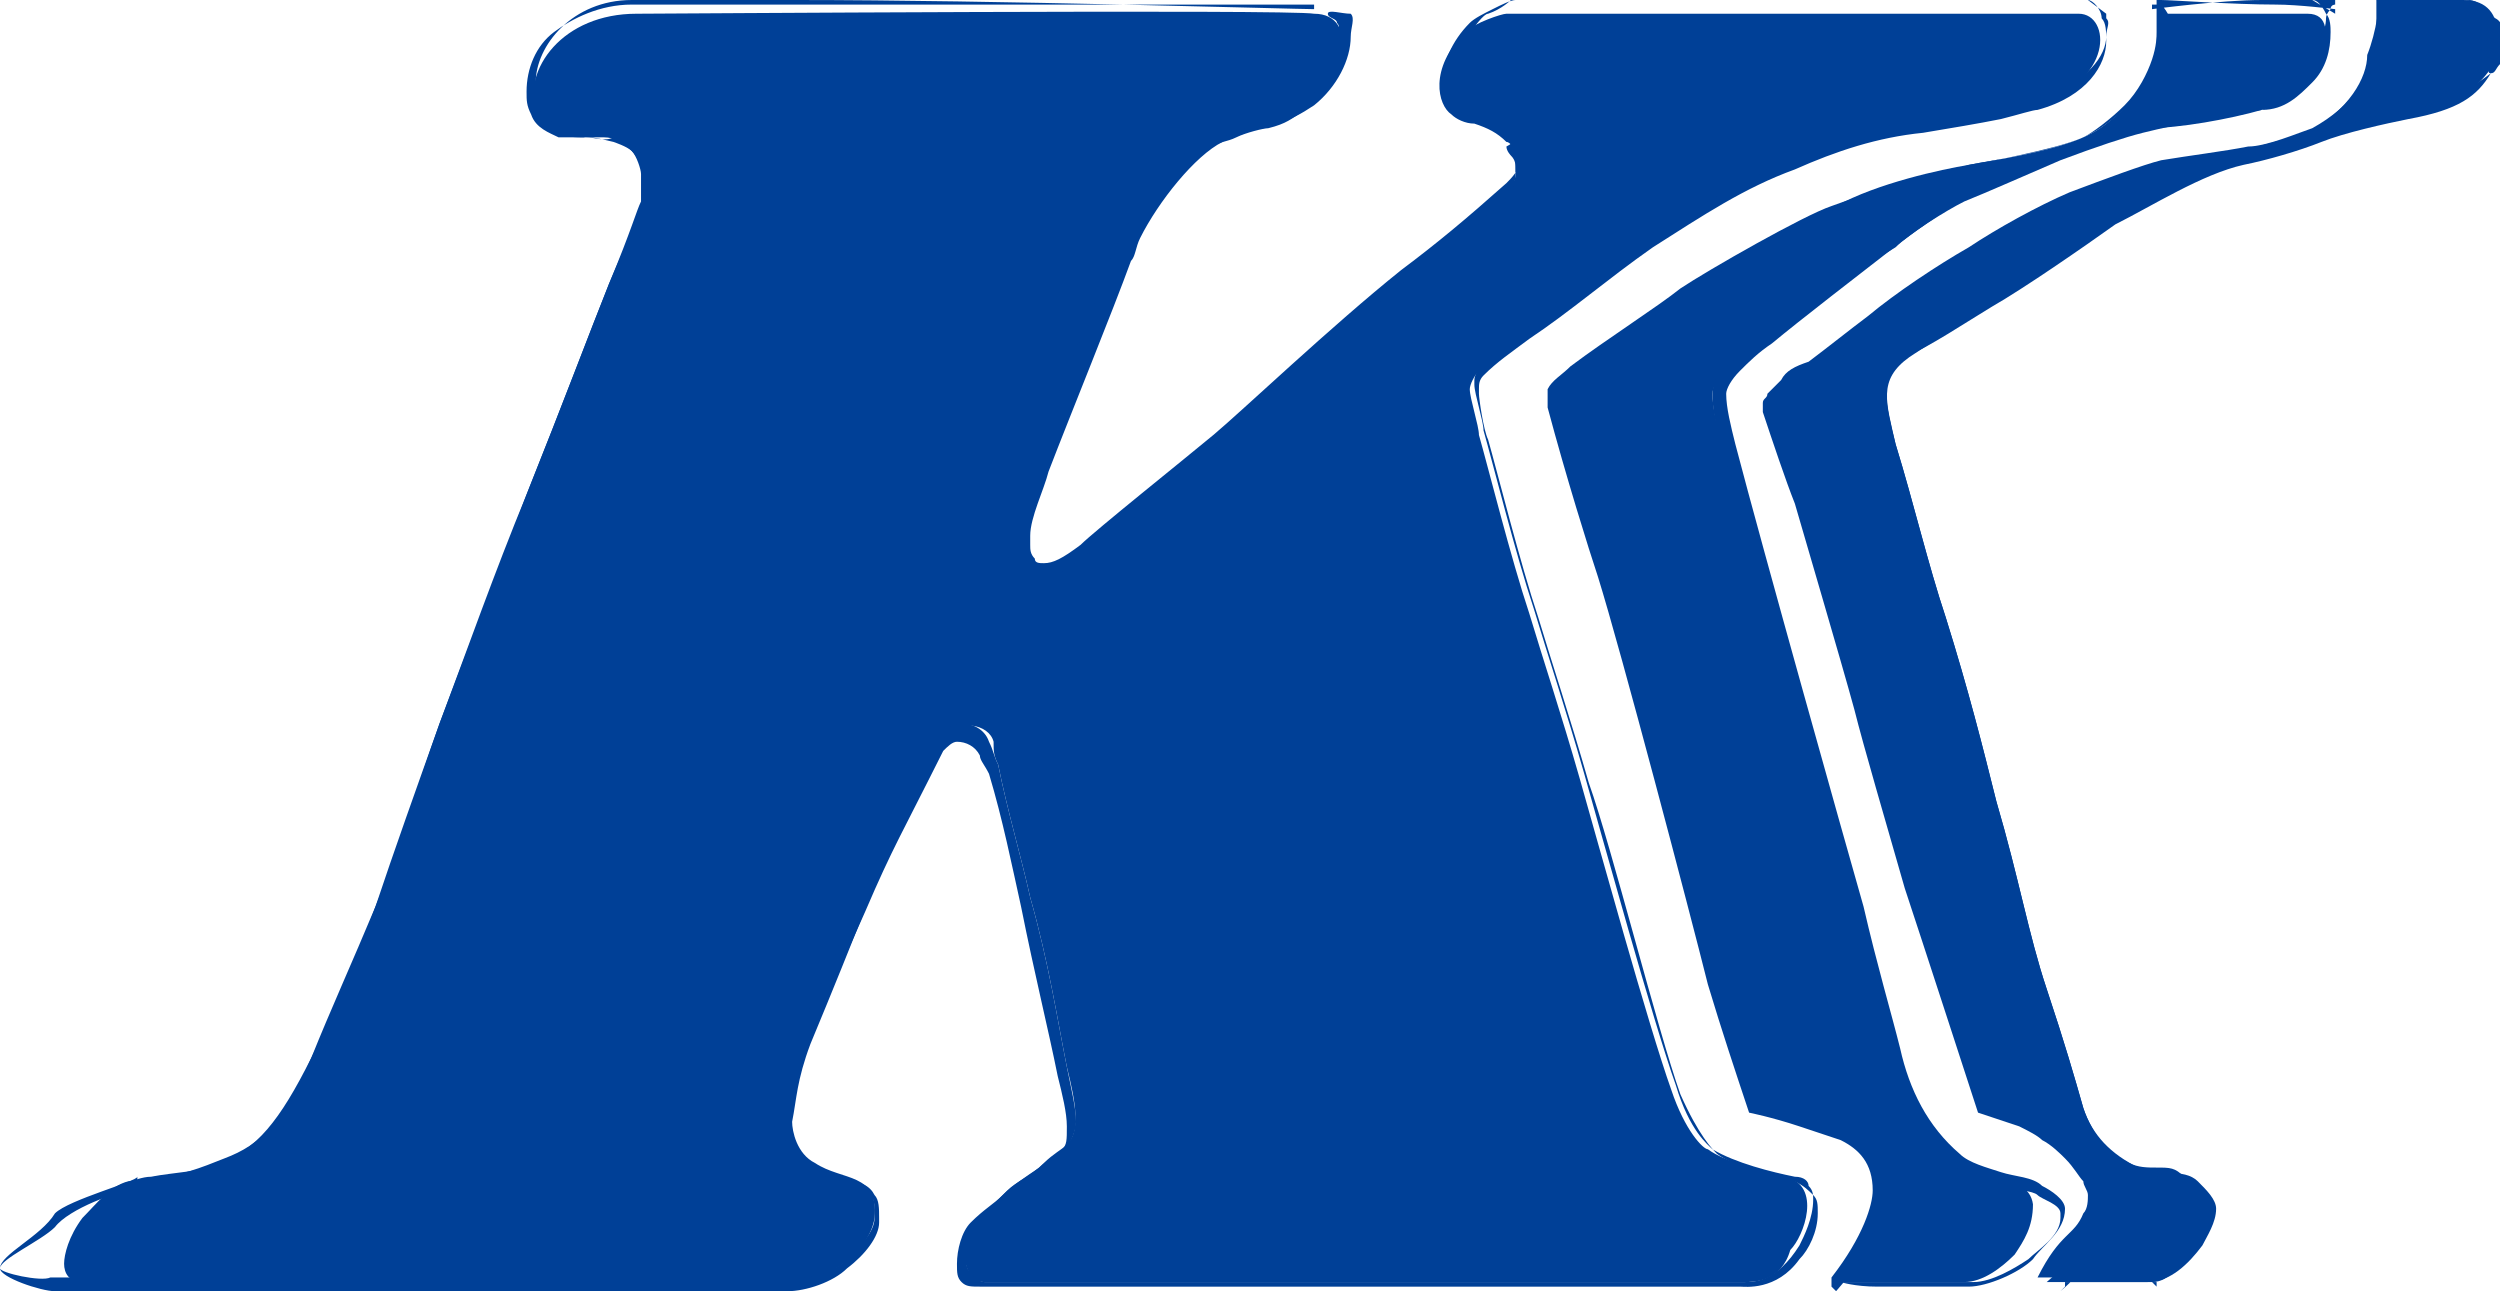 <?xml version="1.0" encoding="utf-8"?>
<!-- Generator: Adobe Illustrator 18.1.1, SVG Export Plug-In . SVG Version: 6.00 Build 0)  -->
<svg version="1.1" id="レイヤー_1" xmlns="http://www.w3.org/2000/svg" xmlns:xlink="http://www.w3.org/1999/xlink" x="0px"
	 y="0px" width="54.6px" height="28.2px" viewBox="0 0 54.6 28.2" enable-background="new 0 0 54.6 28.2" xml:space="preserve">
<g id="logo-blue-s.svg">
	<g>
		<path fill="#004097" d="M28.7,0.3c1,0,0.7,1.5-0.2,2.1c-0.3,0.2-0.4,0.3-0.8,0.4c-0.1,0-0.5,0.1-0.7,0.2c-0.2,0.1-0.4,0.1-0.5,0.2
			c-0.6,0.3-1.4,1.3-1.9,2.2c-0.1,0.1-0.1,0.3-0.2,0.5c-0.4,1.1-1.3,3.4-1.8,4.6c-0.2,0.4-0.5,1.2-0.4,1.6c0.1,0.4,0.3,0.9,1.3,0.1
			c0.4-0.3,2.4-1.9,2.9-2.4c0.6-0.5,2.7-2.4,4.1-3.6c0.8-0.6,1.4-1,2.3-1.9c0.1-0.1,0.3-0.3,0.3-0.5c0-0.1,0-0.3,0-0.4
			c0-0.1-0.1-0.3-0.2-0.3c-0.2-0.2-0.4-0.3-0.7-0.4c-0.2,0-0.4-0.1-0.5-0.2c-0.3-0.2-0.5-1,0.3-1.8c0.2-0.2,0.8-0.4,0.9-0.4
			c0.7,0,11.2,0,12.5,0c0.7,0,0.8,1.5-1,2c-0.1,0-0.5,0.1-0.8,0.2c-0.5,0.1-1,0.2-1.7,0.3c-1,0.1-1.9,0.4-2.8,0.8
			c-1,0.5-1.9,1-3.1,1.7c-1,0.6-1.9,1.3-2.7,2c-0.4,0.3-0.7,0.6-1,0.8c-0.1,0.1-0.2,0.3-0.2,0.4c0,0.2,0.2,0.8,0.2,1
			c0.2,0.7,0.7,2.7,1.1,3.9c0.3,1,0.7,2.2,1.1,3.6c0.4,1.4,1.5,5.4,2,6.8c0.3,0.9,0.7,1.3,0.8,1.3c0.4,0.3,1.3,0.5,1.7,0.6
			c0.8,0.2,0.4,1.3,0.1,1.6C38.9,28,38.3,28,38.1,28c-1,0-15,0-16.6,0c-0.5,0-0.6-0.9-0.1-1.4c0.2-0.2,0.4-0.4,0.6-0.6
			c0.2-0.2,0.5-0.3,0.8-0.6c0.2-0.2,0.4-0.3,0.5-0.4c0.3-0.3,0.2-0.9,0-1.7c-0.2-1-0.4-2.3-0.8-3.7c-0.2-0.9-0.5-1.9-0.7-2.9
			c-0.1-0.2-0.1-0.3-0.1-0.5c-0.1-0.4-0.8-0.5-1-0.1c-0.9,1.8-1.1,2.1-1.7,3.5c-0.4,1-0.8,2-1.3,3.2c-0.3,0.8-0.3,1.2-0.4,1.7
			c0,0.2,0.1,0.7,0.5,0.9c0.6,0.4,1.4,0.2,1.3,1.2c-0.1,0.7-1,1.4-1.8,1.4c-1.1,0-13.8,0-15.5,0c-0.3,0-0.4-0.2-0.4-0.4
			c0-0.2,0.1-0.6,0.4-1c0.3-0.3,0.6-0.7,1-0.8c0.1,0,0.3-0.1,0.5-0.1c0.5-0.1,1.1-0.1,1.5-0.3c0.8-0.3,1.3-0.9,2-2.3
			c0.4-1,0.9-2.1,1.4-3.3c0.5-1.2,0.9-2.6,1.4-4c0.6-1.6,1.2-3.3,1.9-5c0.8-2,1.4-3.6,1.8-4.6C13.8,5,14,4.7,14.1,4.5
			c0-0.1,0.1-0.5,0-0.7c-0.1-0.2-0.2-0.4-0.3-0.5C13.6,3.1,13.4,3,13.2,3c-0.1,0-0.3,0-0.4,0c-0.2,0-0.5,0-0.6-0.1
			c-0.1,0-0.5-0.2-0.5-0.4c-0.3-1,0.6-2.2,2.2-2.2C14.3,0.3,28.2,0.2,28.7,0.3z"/>
		<path fill="#004097" d="M29,0.3L29,0.3c0,0.1,0.2,0.1,0.2,0.2c0.1,0.1,0,0.2,0,0.4c0,0.4-0.3,1-0.8,1.4c-0.3,0.2-0.4,0.3-0.8,0.4
			c-0.1,0-0.5,0.1-0.7,0.2c-0.2,0.1-0.4,0.1-0.6,0.2c-0.7,0.3-1.5,1.4-1.9,2.2c-0.1,0.2-0.1,0.3-0.2,0.5c-0.4,1.1-1.3,3.4-1.8,4.6
			c-0.1,0.4-0.4,1-0.4,1.4c0,0.1,0,0.2,0,0.3c0,0.1,0.1,0.3,0.2,0.4c0.1,0.1,0.2,0.2,0.4,0.2c0.2,0,0.5-0.1,0.9-0.4
			c0.4-0.3,2.4-1.9,2.9-2.4c0.6-0.5,2.7-2.4,4.1-3.6c0.8-0.6,1.4-1,2.3-1.9c0.1-0.1,0.3-0.3,0.3-0.6l0-0.1c0-0.1,0-0.2-0.1-0.3
			c0,0-0.1-0.1-0.1-0.2C33.1,3.1,33.1,3,33,3c-0.2-0.2-0.4-0.3-0.7-0.4c-0.2,0-0.3-0.1-0.5-0.2c-0.1,0-0.2-0.3-0.2-0.5
			c0-0.3,0.1-0.8,0.5-1.2c0.1-0.1,0.3-0.4,0.4-0.4C32.8,0.2,33,0,33,0c0.2,0,1.1,0,2.3,0c2.1,0,5.4,0,7.6,0c1.3,0,2.3,0,2.6,0l0,0
			H46v0.3v0l0,0v0v0c0,0,0,0,0,0.1c0.1,0.1,0,0.2,0,0.4c0,0.4-0.4,1-1.4,1.3c-0.1,0-0.5,0.1-0.9,0.2c-0.5,0.1-1,0.2-1.7,0.3
			c-1,0.2-1.9,0.4-2.8,0.8c-1,0.5-1.9,1-3.1,1.7c-1,0.6-1.9,1.3-2.7,2c-0.4,0.3-0.7,0.6-1,0.8c-0.1,0.1-0.2,0.3-0.2,0.4l0,0.1
			c0,0.2,0.2,0.8,0.2,1c0.2,0.7,0.7,2.7,1.1,3.9c0.3,1,0.7,2.2,1.1,3.6c0.4,1.4,1.5,5.4,2,6.8c0.3,1,0.7,1.3,0.8,1.4
			c0.5,0.3,1.3,0.5,1.8,0.6c0.2,0,0.3,0.1,0.3,0.2c0.1,0.1,0.1,0.2,0.1,0.3c0,0.4-0.2,0.8-0.3,1C38.8,28,38.3,28,38.1,28
			c-1,0-15,0-16.6,0c-0.1,0-0.2-0.1-0.3-0.2c-0.1-0.1-0.1-0.2-0.1-0.4c0-0.3,0.1-0.6,0.3-0.7c0.2-0.2,0.4-0.4,0.6-0.6
			c0.2-0.2,0.4-0.3,0.8-0.6c0.2-0.2,0.4-0.3,0.5-0.4c0.1-0.2,0.2-0.4,0.2-0.6c0-0.3-0.1-0.7-0.2-1.2c-0.2-1-0.4-2.3-0.8-3.7
			c-0.2-0.9-0.5-1.9-0.7-2.9c-0.1-0.2-0.1-0.3-0.2-0.5c-0.1-0.3-0.4-0.4-0.6-0.4c-0.2,0-0.4,0.1-0.5,0.3c-0.9,1.8-1.1,2.1-1.7,3.5
			c-0.4,1-1,2-1.4,3.2C17.3,23.6,17,24,17,24.5v0c0,0.3,0.3,0.7,0.7,1c0.3,0.2,0.8,0.3,1,0.4c0.1,0.1,0.3,0.1,0.3,0.2
			c0.1,0.1,0.1,0.2,0.1,0.4l0,0.1c0,0.3-0.3,0.6-0.6,0.9c-0.3,0.3-0.8,0.4-1.1,0.4c-0.6,0-5.2,0-9.2,0c-2.9,0-6.3,0-7.1,0
			C0.9,28,0,27.8,0,27.7v0c0-0.2,0.9-0.6,1.2-0.9C1.5,26.4,2.6,26,2.9,26H3v0c0,0,0.2-0.1,0.4-0.1c0.5-0.1,1-0.2,1.6-0.4
			c0.8-0.3,1.4-0.9,2-2.3c0.4-1,0.9-2.2,1.4-3.3c0.5-1.2,0.9-2.6,1.4-4c0.6-1.6,1.2-3.3,1.9-5c0.8-2,1.4-3.6,1.8-4.6
			c0.5-1.3,0.7-1.6,0.7-1.8c0-0.1,0-0.2,0-0.4c0-0.1,0-0.3,0-0.4c-0.1-0.2-0.2-0.3-0.3-0.5c-0.1-0.1-0.3-0.2-0.5-0.2h0
			C13.2,3.1,13,3,12.8,3c-0.1,0-0.2-0.1-0.3-0.1c-0.1,0-0.2-0.1-0.2-0.1c-0.1,0-0.4-0.2-0.5-0.4c0-0.1-0.1-0.4-0.1-0.6
			C11.7,1,12.5,0,13.8,0c0.1,0,1.6,0,3.6,0c4.3,0,10.9,0.2,11.3,0.2l0,0l0-0.1c-0.3,0-7,0-11.3,0c-2,0-3.5,0-3.6,0
			c-0.7,0-1.3,0.3-1.7,0.6C11.7,1,11.5,1.5,11.5,2c0,0.2,0,0.3,0.1,0.5c0.1,0.3,0.4,0.4,0.6,0.5c0,0,0.1,0,0.3,0
			C12.6,3,12.8,3,12.9,3c0.1,0,0.5,0.1,0.5,0.1v0c0,0,0.3,0.1,0.4,0.2C13.9,3.4,14,3.7,14,3.8c0,0.1,0,0.2,0,0.3c0,0.1,0,0.3,0,0.3
			c-0.1,0.2-0.2,0.6-0.7,1.8c-0.4,1-1,2.6-1.8,4.6c-0.6,1.6-1.3,3.4-1.9,5c-0.5,1.4-1,2.8-1.4,4c-0.4,1.1-0.9,2.3-1.4,3.3
			c-0.6,1.4-1.1,1.9-1.9,2.2c-0.5,0.2-1,0.4-1.5,0.4c-0.2,0-0.3,0.2-0.4,0.2H3v-0.2c0,0.1-1.5,0.5-1.8,0.8C0.9,27,0,27.4,0,27.7v0
			c0,0.2,0.9,0.5,1.2,0.5c0.7,0,3.7,0,6.6,0c4,0,8.8,0,9.4,0c0.4,0,1-0.2,1.3-0.5c0.4-0.3,0.7-0.7,0.7-1c0,0,0-0.1,0-0.1
			c0-0.2,0-0.4-0.1-0.5c-0.1-0.2-0.3-0.3-0.6-0.3c-0.2-0.1-0.7-0.1-0.9-0.3c-0.3-0.2-0.7-0.6-0.7-0.8v0c0-0.5,0.3-0.9,0.6-1.6
			c0.5-1.2,1-2.3,1.4-3.2c0.6-1.4,0.8-1.7,1.7-3.5c0.1-0.1,0.2-0.2,0.3-0.2c0.2,0,0.4,0.1,0.5,0.3c0,0.1,0.1,0.2,0.2,0.4
			c0.3,1,0.5,2,0.7,2.9c0.3,1.5,0.6,2.7,0.8,3.7c0.1,0.4,0.2,0.8,0.2,1.1c0,0.3,0,0.4-0.1,0.5c-0.1,0.1-0.3,0.2-0.5,0.4
			c-0.3,0.2-0.6,0.4-0.8,0.6c-0.2,0.2-0.4,0.3-0.7,0.6c-0.2,0.2-0.3,0.6-0.3,0.9c0,0.2,0,0.3,0.1,0.4c0.1,0.1,0.2,0.1,0.4,0.1
			c1.6,0,15.6,0,16.6,0c0.1,0,0.8,0.1,1.3-0.6c0.2-0.2,0.4-0.6,0.4-1c0-0.2,0-0.3-0.1-0.4c-0.1-0.1-0.2-0.2-0.4-0.3
			c-0.5-0.1-1.3-0.3-1.7-0.6c-0.1-0.1-0.4-0.4-0.8-1.3c-0.5-1.4-1.5-5.4-2-6.8c-0.4-1.4-0.8-2.6-1.1-3.6c-0.4-1.2-0.9-3.2-1.1-3.9
			c-0.1-0.2-0.2-0.9-0.2-1l0-0.1c0-0.1,0-0.2,0.1-0.3c0.3-0.3,0.6-0.5,1-0.8c0.9-0.6,1.7-1.3,2.7-2c1.1-0.7,2-1.3,3.1-1.7
			c0.9-0.4,1.8-0.7,2.8-0.8c0.6-0.1,1.2-0.2,1.7-0.3c0.4-0.1,0.7-0.2,0.8-0.2c1.1-0.3,1.5-1,1.5-1.5c0-0.2,0-0.4-0.1-0.5
			C45.9,0.2,45.7,0,45.6,0h0L46,0.3V0c-1,0-1.6,0-2.9,0c-2.3,0-5.6,0-7.7,0c-1.2,0-2.1,0-2.3,0c-0.1,0-0.3,0.1-0.5,0.2
			c-0.2,0.1-0.4,0.2-0.5,0.3c-0.4,0.4-0.6,0.9-0.6,1.3c0,0.3,0.1,0.6,0.3,0.7c0.1,0.1,0.3,0.1,0.5,0.2c0.3,0.1,0.4,0.1,0.7,0.3
			c0,0,0,0.1,0.1,0.1c0,0.1,0.1,0.1,0.1,0.1c0,0.1,0,0.1,0,0.2l0,0.1c0,0.2-0.2,0.4-0.3,0.5c-0.9,0.8-1.5,1.3-2.3,1.9
			c-1.5,1.2-3.5,3.1-4.1,3.6c-0.6,0.5-2.6,2.1-2.9,2.4c-0.4,0.3-0.6,0.4-0.8,0.4c-0.1,0-0.2,0-0.2-0.1c-0.1-0.1-0.1-0.2-0.1-0.3
			c0-0.1,0-0.1,0-0.2c0-0.4,0.3-1,0.4-1.4c0.5-1.3,1.4-3.5,1.8-4.6c0.1-0.1,0.1-0.3,0.2-0.5c0.4-0.8,1.2-1.8,1.8-2.1
			c0.1-0.1,0.3-0.1,0.5-0.2c0.2-0.1,0.6-0.1,0.7-0.2c0.3-0.1,0.5-0.2,0.8-0.4c0.5-0.4,0.8-1,0.8-1.5c0-0.2,0.1-0.4,0-0.5
			C29.3,0.3,29,0.2,29,0.3L29,0.3z"/>
		<path fill="#004097" d="M54.4,1.5c-0.3,0.4-0.7,0.8-1.8,1c-0.5,0.1-1.4,0.4-1.9,0.5c-0.5,0.2-1.2,0.4-1.7,0.5
			c-1,0.2-2.1,0.9-2.9,1.4c-0.7,0.4-2,1.3-2.7,1.8c-0.5,0.3-1.4,0.9-1.7,1.1c-0.7,0.5-0.5,1-0.3,1.9c0.4,1.3,0.7,2.6,1.1,3.8
			c0.5,1.6,0.8,2.8,1.1,4c0.5,1.7,0.7,2.9,1.1,4.1c0.4,1.2,0.6,1.9,0.8,2.6c0.2,0.6,0.6,1,1.2,1.3c0.4,0.2,1,0,1.3,0.3
			c0.2,0.2,0.4,0.4,0.4,0.6c0,0.3-0.2,0.6-0.3,0.8c-0.3,0.4-0.7,0.8-1.2,0.8c-0.6,0-2.2,0-2.2,0c0.6-0.5,0.8-1,1-1.5
			c0.1-0.3,0.1-0.5,0-0.7c-0.1-0.2-0.2-0.3-0.4-0.5c-0.2-0.2-0.3-0.3-0.5-0.4c-0.1-0.1-0.4-0.2-0.5-0.3c-0.3-0.1-0.6-0.2-0.9-0.3
			c0,0-1.3-4-1.6-4.9c-0.4-1.4-0.9-3.2-1.1-3.9c-0.3-1.1-1.1-3.8-1.3-4.5c-0.2-0.5-0.5-1.4-0.7-2c0-0.1-0.1-0.2,0-0.3
			c0.1-0.1,1.3-1.1,2-1.7c0.7-0.5,1.6-1.1,2.2-1.5c0.7-0.4,1.5-0.8,2.2-1.2c0.8-0.3,1.6-0.6,1.9-0.7c0.6-0.1,1.4-0.2,1.9-0.3
			c0.4-0.1,1.2-0.3,1.5-0.4c0.9-0.5,1.3-1.2,1.3-1.7C51.9,0.7,52,0,51.9,0c0,0,1.3,0,1.9,0C54.9,0,54.5,1.4,54.4,1.5z"/>
		<path fill="#004097" d="M54.4,1.6L54.4,1.6c-0.4,0.3-0.8,0.6-1.8,0.8c-0.5,0.1-1.4,0.3-1.9,0.5c-0.5,0.2-1.2,0.4-1.7,0.5
			c-1,0.2-2.1,0.9-2.9,1.4c-0.7,0.4-2.1,1.3-2.7,1.8c-0.5,0.3-1.4,0.9-1.7,1.1c-0.4,0.2-0.5,0.5-0.5,0.9c0,0.3,0.1,0.7,0.2,1.1
			c0.4,1.3,0.7,2.6,1.1,3.8c0.5,1.6,0.8,2.8,1.1,4c0.5,1.7,0.7,2.9,1.1,4.1c0.4,1.2,0.6,1.9,0.8,2.6c0.2,0.6,0.6,1.1,1.3,1.4
			c0.2,0.1,0.5,0.1,0.7,0.1c0.2,0,0.3,0.1,0.4,0.2C48,26,48,26.2,48,26.4v0c0,0.3,0,0.6-0.1,0.8c-0.3,0.4-0.5,0.8-0.9,0.8h0l0.1,0.1
			V28c-1,0-2,0-2,0v0.1l-0.1,0.1c0.6-0.5,0.8-1,1-1.5c0.1-0.1,0-0.3,0-0.4c0-0.1,0-0.2-0.1-0.3c-0.1-0.2-0.2-0.3-0.4-0.6
			c-0.2-0.2-0.4-0.3-0.6-0.5c-0.1-0.1-0.4-0.2-0.5-0.3c-0.3-0.1-0.6-0.2-0.9-0.3l0,0.1l0.1,0c0,0-0.3-1-0.7-2.1
			c-0.4-1.1-0.7-2.3-0.9-2.8c-0.4-1.4-0.9-3.2-1.1-3.9c-0.3-1.1-1.1-3.8-1.3-4.5c-0.2-0.6-0.5-1.4-0.7-2c0-0.1,0-0.1,0-0.1l0-0.1
			c0,0,0.1-0.1,0.2-0.2c0.4-0.4,1.2-1,1.8-1.4c0.7-0.5,1.6-1.1,2.2-1.5c0.7-0.4,1.5-0.8,2.2-1.2C46,4,46.8,3.7,47.2,3.7
			c0.6-0.1,1.4-0.2,1.9-0.3c0.5-0.1,1.2-0.3,1.5-0.4c0.9-0.5,1.3-1.1,1.4-1.6C52,1,52,0.8,52,0.5c0-0.1,0.5-0.2,0.5-0.3l0.4,0V0
			c0,0,0.2,0,0.9,0c0.3,0,0.4,0.3,0.5,0.4c0.1,0.1,0.1,0.4,0.1,0.5c0,0.1,0,0.3-0.1,0.4C54.4,1.5,54.3,1.6,54.4,1.6L54.4,1.6
			L54.4,1.6c0.1,0,0.1-0.1,0.2-0.2c0-0.1,0.1-0.3,0.1-0.4c0-0.2,0-0.5-0.2-0.6S54.2,0,53.9,0c-0.6,0-1.9,0-1.9,0h-0.1l0,0.2
			c0,0.1,0,0.2,0,0.3c0,0.2,0,0.5-0.1,0.8c-0.1,0.4-0.4,1-1.3,1.5c-0.3,0.1-1,0.4-1.4,0.4c-0.5,0.1-1.3,0.2-1.9,0.3
			c-0.4,0.1-1.2,0.4-2,0.7C44.5,4.5,43.6,5,43,5.4c-0.7,0.4-1.6,1-2.2,1.5c-0.4,0.3-0.9,0.7-1.3,1C39.2,8,39,8.1,38.9,8.3
			c-0.1,0.1-0.2,0.2-0.3,0.3c0,0.1-0.1,0.1-0.1,0.2c0,0.1,0,0.1,0,0.2c0.2,0.6,0.5,1.5,0.7,2c0.2,0.7,1,3.4,1.3,4.5
			c0.2,0.8,0.7,2.5,1.1,3.9c0.3,0.9,1.6,4.9,1.6,4.9l0,0l0,0c0.3,0.1,0.6,0.2,0.9,0.3c0.2,0.1,0.4,0.2,0.5,0.3
			c0.2,0.1,0.4,0.3,0.5,0.4c0.2,0.2,0.3,0.4,0.4,0.5c0,0.1,0.1,0.2,0.1,0.3c0,0.1,0,0.3-0.1,0.4c-0.2,0.5-0.5,0.4-1,1.4h-0.2h0.2
			c0,0,1.6,0,2.2,0h0h0c0.6,0,0.7-0.3,1-0.7c0.2-0.2,0.1-0.5,0.1-0.8v0c0-0.3,0.1-0.5-0.1-0.7c-0.2-0.2-0.3-0.2-0.6-0.2
			c-0.2,0-0.4,0-0.6-0.1c-0.6-0.3-0.9-0.7-1.1-1.3c-0.2-0.7-0.4-1.4-0.8-2.6c-0.4-1.2-0.6-2.4-1.1-4.1c-0.3-1.2-0.6-2.4-1.1-4
			c-0.3-1.2-0.7-2.5-1.1-3.8c-0.1-0.5-0.2-0.8-0.2-1.1c0-0.3,0.1-0.5,0.5-0.7C42.1,7.6,43,7,43.5,6.7c0.7-0.4,2-1.3,2.7-1.8
			C47,4.5,48.1,3.8,49,3.6c0.5-0.1,1.2-0.3,1.7-0.5c0.5-0.2,1.4-0.4,1.9-0.5C53.7,2.4,54.1,2.1,54.4,1.6L54.4,1.6z"/>
		<path fill="#004097" d="M49.4,2.4c-0.7,0.1-1.8,0.3-2.6,0.5c-0.4,0.1-1,0.3-1.8,0.6c-0.7,0.3-1.6,0.7-2.1,0.9
			c-0.4,0.2-1.2,0.7-1.5,1C40.4,6,39.1,7,38.4,7.5c-0.5,0.4-1,0.8-1,1.1c0,0.3,0.1,0.7,0.2,1.1c0.7,2.3,2.5,8.7,2.8,10.1
			c0.4,1.3,0.6,2.3,0.8,3.1c0.2,0.9,0.6,1.8,1.3,2.3c0.7,0.6,1.8,0.4,1.9,1.1c0,0.5-0.2,0.8-0.4,1.1c-0.3,0.3-0.7,0.6-1.1,0.6
			c-1.3,0-2.8,0-2.8,0c0.8-0.9,0.9-1.7,0.9-2c0-0.6-0.3-1-0.7-1.2c-0.3-0.2-0.6-0.2-0.9-0.3c-0.6-0.2-1.1-0.3-1.1-0.3
			c-0.3-0.9-0.6-1.8-0.9-2.8c-0.4-1.5-1.9-7.3-2.4-8.9c-0.2-0.6-0.7-2.3-1.1-3.7c0-0.1,0-0.2,0-0.3c0.1-0.2,0.3-0.4,0.5-0.5
			c0.8-0.6,1.9-1.3,2.4-1.7c0.7-0.5,2.7-1.6,3.3-1.8C41,4,42.4,3.7,43,3.6c0.5-0.1,2-0.3,2.7-0.7c0.4-0.2,1.4-1.1,1.5-1.7
			c0.1-0.6,0-0.9,0-0.9c0.3,0,2.8,0,3.2,0C51.3,0.3,50.5,2.1,49.4,2.4z"/>
		<path fill="#004097" d="M49.4,2.4L49.4,2.4c-0.7,0-1.8,0.2-2.7,0.4c-0.5,0.1-1,0.3-1.8,0.6c-0.7,0.3-1.6,0.7-2.1,0.9
			c-0.4,0.2-1.2,0.7-1.6,1C40.3,6,39,6.9,38.4,7.4c-0.2,0.2-0.5,0.4-0.7,0.6c-0.2,0.2-0.3,0.4-0.3,0.6c0,0.4,0.1,0.8,0.2,1.2
			c0.7,2.3,2.5,8.7,2.8,10.1c0.3,1.3,0.6,2.3,0.8,3.1c0.2,1,0.6,1.8,1.4,2.4c0.4,0.3,0.8,0.4,1.2,0.5c0.2,0.1,0.6,0.1,0.7,0.2
			c0.1,0.1,0.5,0.2,0.5,0.4v0.1c0,0.4-0.5,0.7-0.7,0.9C44,27.7,43.5,28,43.1,28c-0.7,0-1.6,0-2.1,0c-0.5,0-1,0-1,0v0.1l0.1,0.1
			c0.8-0.9,1-1.7,1-2.1l0,0c0-0.6-0.3-1-0.7-1.3c-0.3-0.2-0.6-0.3-0.9-0.4c-0.6-0.2-1.1-0.3-1.1-0.3l0,0.1l0.1,0
			c-0.3-0.9-0.6-1.8-0.9-2.8c-0.4-1.5-1.9-7.3-2.4-8.9c-0.2-0.6-0.7-2.3-1.1-3.7c0,0,0-0.1,0-0.2l0-0.1c0.1-0.2,0.3-0.3,0.5-0.5
			c0.8-0.6,1.9-1.3,2.4-1.7c0.7-0.5,2.7-1.6,3.3-1.8C41,4.1,42.4,3.8,43,3.6c0.5-0.1,2-0.3,2.7-0.7c0.2-0.1,0.6-0.4,0.9-0.7
			c0.3-0.3,0.6-0.7,0.7-1.1c0-0.2,0.1-0.4,0.1-0.6c0-0.2-0.2-0.4-0.2-0.4l-0.2,0v0.1c0,0,1.5-0.2,2.4-0.2c0.4,0,0.9-0.2,1.1-0.2l0,0
			H51v0.3v0l0,0v0v0c0,0-0.1,0-0.1,0.1c0,0-0.1,0.1-0.1,0.2c0,0.3-0.2,0.6-0.5,1C50.1,1.9,49.8,2.2,49.4,2.4L49.4,2.4L49.4,2.4
			c0.5,0,0.8-0.3,1.1-0.6c0.3-0.3,0.4-0.7,0.4-1.1c0-0.1,0-0.3-0.1-0.4C50.7,0.1,50.6,0,50.5,0h0L51,0.3V0.2c0,0-0.8-0.1-1.3-0.1
			c-0.9,0-2.3-0.1-2.5-0.1h-0.1l0,0.2l0,0.1c0,0,0,0.2,0,0.4c0,0.1,0,0.3-0.1,0.6c-0.1,0.3-0.3,0.7-0.6,1c-0.3,0.3-0.7,0.6-0.9,0.7
			c-0.7,0.3-2.1,0.5-2.7,0.7c-0.6,0.1-2,0.5-2.8,0.8c-0.6,0.2-2.7,1.4-3.3,1.8c-0.5,0.4-1.6,1.1-2.4,1.7c-0.2,0.2-0.4,0.3-0.5,0.5
			c0,0.1,0,0.1,0,0.2c0,0.1,0,0.2,0,0.2c0.4,1.5,0.9,3.1,1.1,3.7c0.5,1.6,2,7.3,2.4,8.9c0.3,1,0.6,1.9,0.9,2.8l0,0l0,0
			c0,0,0.5,0.1,1.1,0.3c0.3,0.1,0.6,0.2,0.9,0.3c0.4,0.2,0.7,0.5,0.7,1.1v0c0,0.3-0.2,1-0.9,1.9L40,28h0.2c0,0,0.3,0.1,0.8,0.1
			c0.5,0,1.3,0,2,0c0.4,0,1.1-0.3,1.4-0.6c0.2-0.3,0.7-0.6,0.7-1.1v0c0-0.2-0.3-0.4-0.5-0.5c-0.2-0.2-0.6-0.2-0.9-0.3
			c-0.3-0.1-0.7-0.2-0.9-0.4c-0.7-0.6-1.1-1.4-1.3-2.3c-0.2-0.8-0.5-1.8-0.8-3.1c-0.4-1.4-2.2-7.8-2.8-10.1
			c-0.1-0.4-0.2-0.8-0.2-1.1c0-0.1,0.1-0.3,0.3-0.5c0.2-0.2,0.4-0.4,0.7-0.6c0.6-0.5,1.9-1.5,2.8-2.2c0.4-0.3,1.1-0.8,1.5-1
			c0.5-0.3,1.4-0.7,2.1-0.9c0.8-0.3,1.4-0.5,1.8-0.6C47.6,2.8,48.7,2.6,49.4,2.4L49.4,2.4z"/>
	</g>
</g>
<g>
</g>
<g>
</g>
<g>
</g>
<g>
</g>
<g>
</g>
<g>
</g>
<g>
</g>
<g>
</g>
<g>
</g>
<g>
</g>
<g>
</g>
<g>
</g>
<g>
</g>
<g>
</g>
<g>
</g>
</svg>
